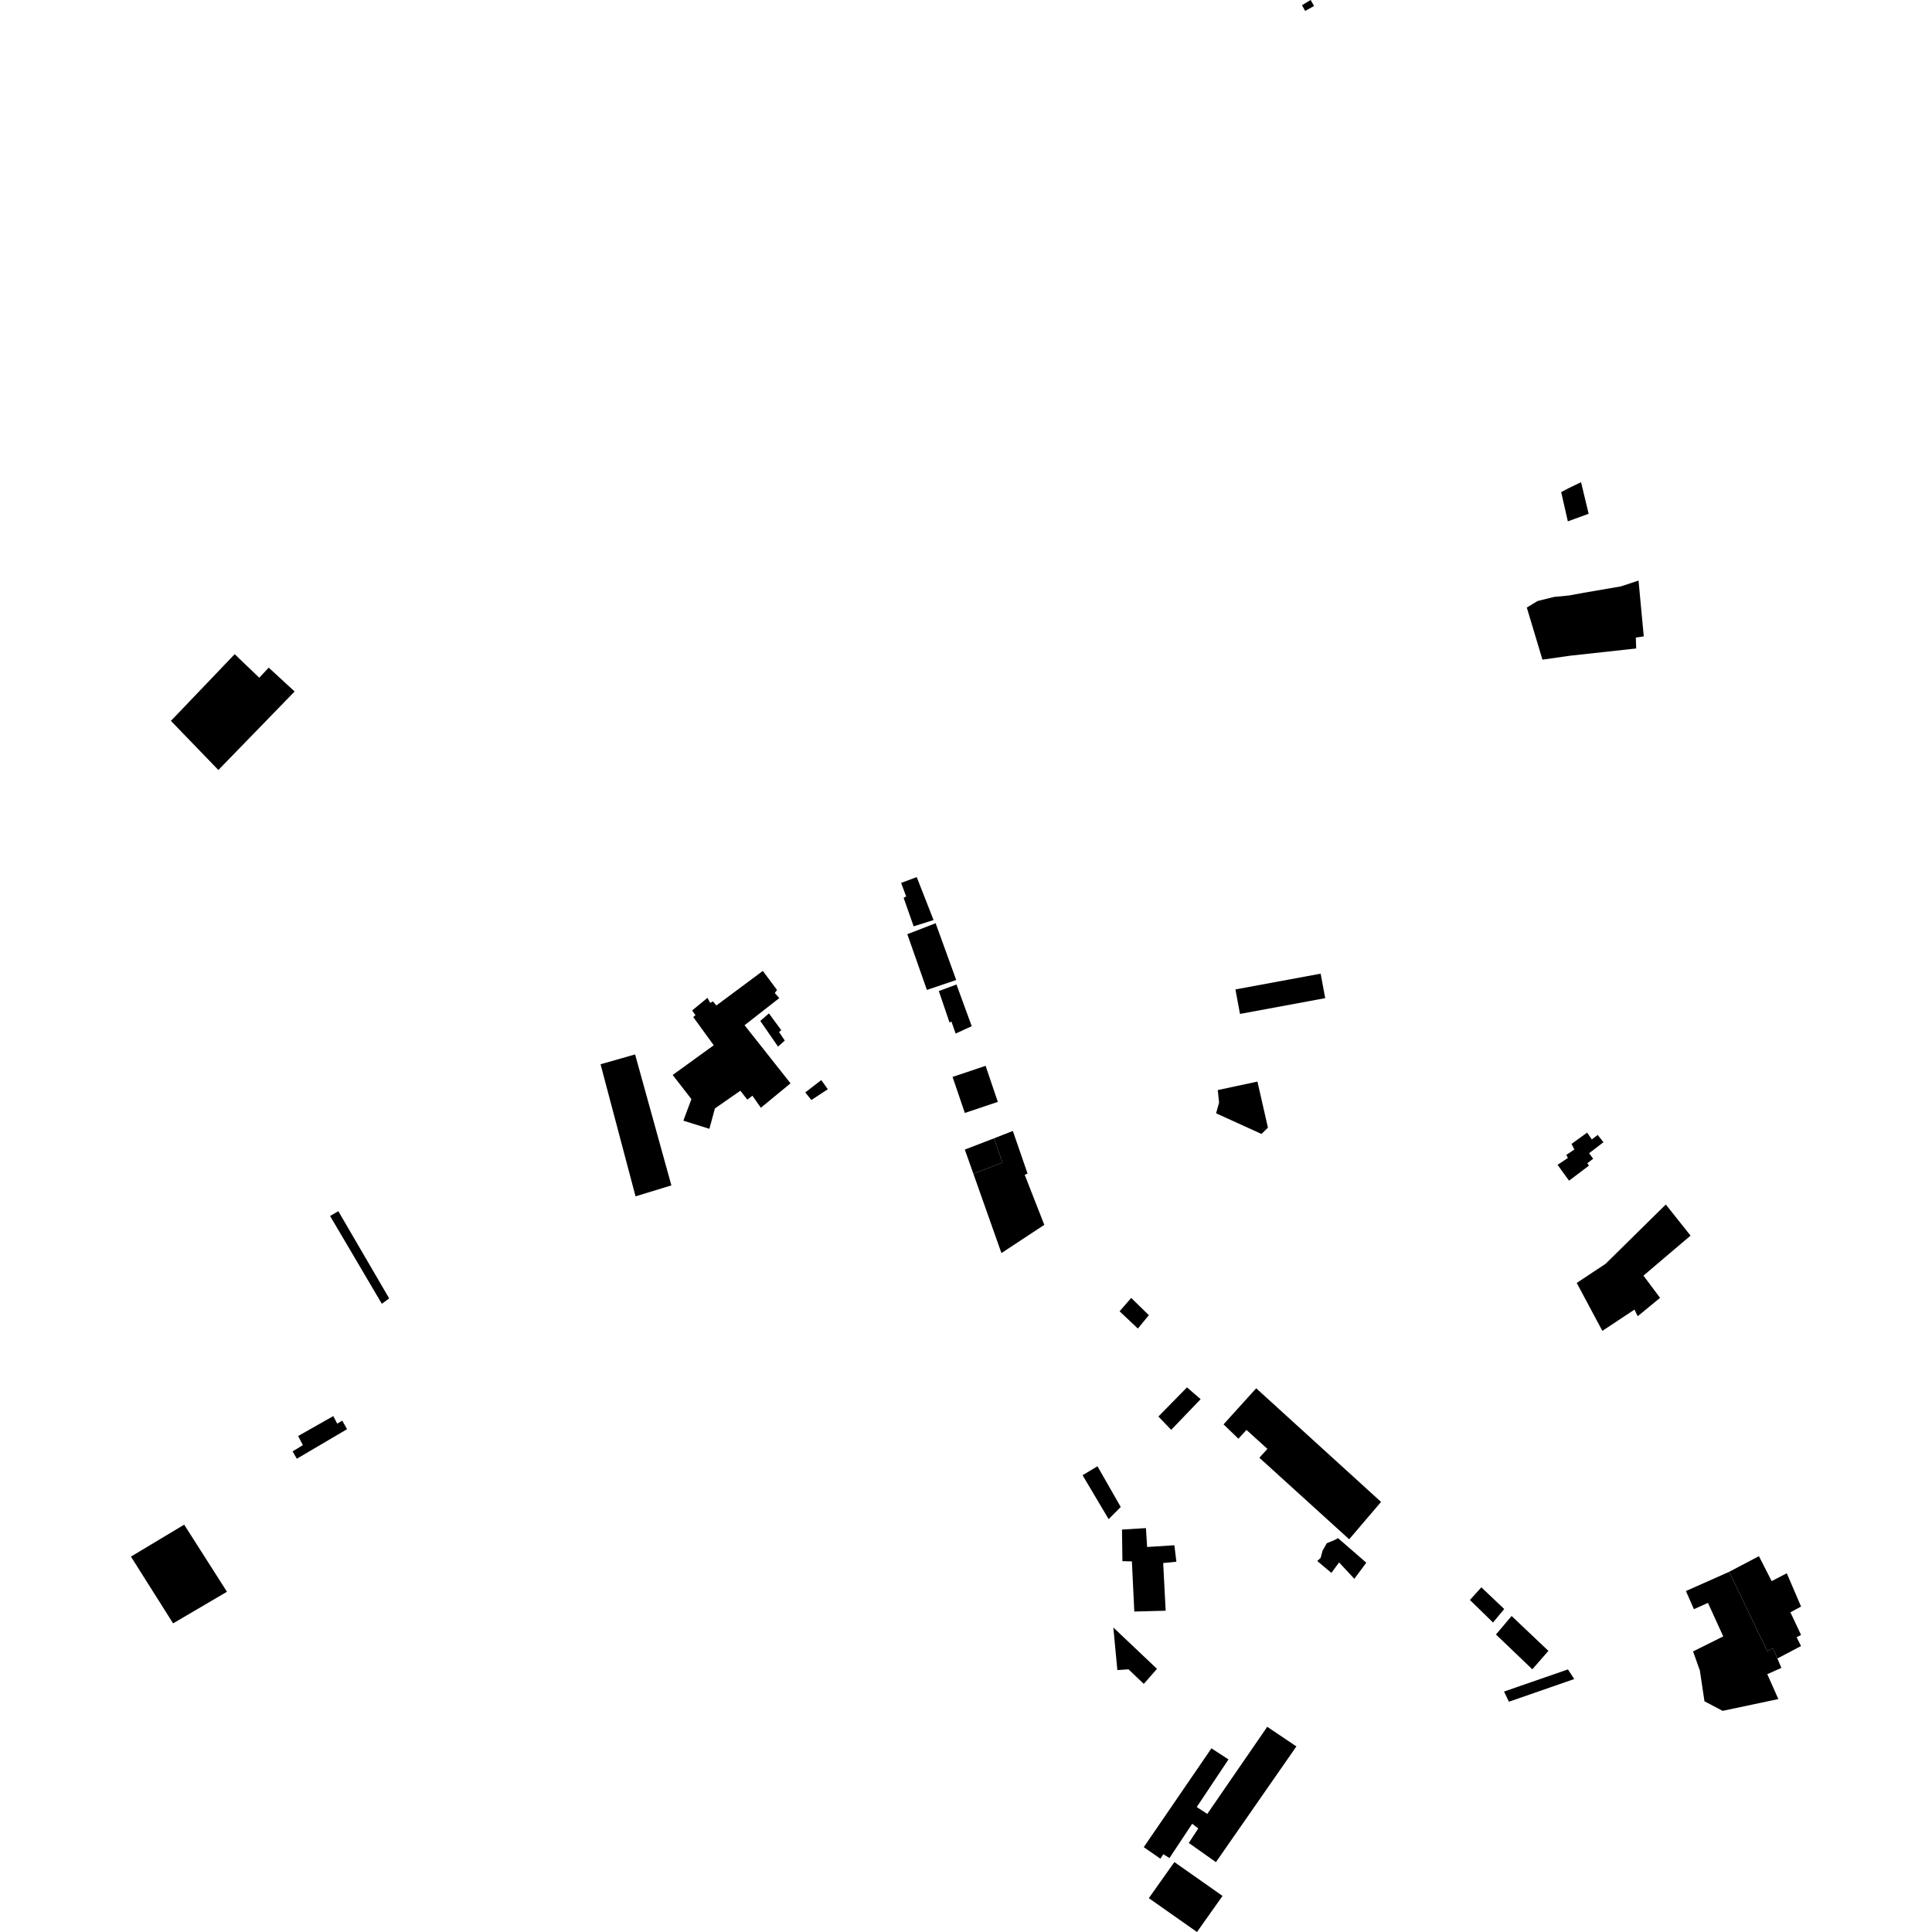 <?xml version="1.0" encoding="utf-8" standalone="no"?>
<!DOCTYPE svg PUBLIC "-//W3C//DTD SVG 1.1//EN"
  "http://www.w3.org/Graphics/SVG/1.1/DTD/svg11.dtd">
<!-- Created with matplotlib (https://matplotlib.org/) -->
<svg height="288pt" version="1.1" viewBox="0 0 288 288" width="288pt" xmlns="http://www.w3.org/2000/svg" xmlns:xlink="http://www.w3.org/1999/xlink">
 <defs>
  <style type="text/css">
*{stroke-linecap:butt;stroke-linejoin:round;}
  </style>
 </defs>
 <g id="figure_1">
  <g id="patch_1">
   <path d="M 0 288 
L 288 288 
L 288 0 
L 0 0 
z
" style="fill:none;opacity:0;"/>
  </g>
  <g id="axes_1">
   <g id="PatchCollection_1">
    <path clip-path="url(#pb72a9585bd)" d="M 19.519 232.04 
L 27.455 227.277 
L 33.833 237.281 
L 25.803 241.992 
L 19.519 232.04 
"/>
    <path clip-path="url(#pb72a9585bd)" d="M 25.479 107.46 
L 34.984 97.518 
L 38.65 101.031 
L 40.055 99.524 
L 43.921 103.078 
L 32.552 114.781 
L 25.479 107.46 
"/>
    <path clip-path="url(#pb72a9585bd)" d="M 262.2 231.977 
L 264.099 235.693 
L 266.353 234.528 
L 268.48 239.479 
L 266.895 240.347 
L 268.481 243.72 
L 267.817 244.06 
L 268.478 245.373 
L 264.954 247.226 
L 264.301 245.685 
L 263.445 246.136 
L 257.769 234.306 
L 262.2 231.977 
"/>
    <path clip-path="url(#pb72a9585bd)" d="M 194.556 1.632 
L 195.883 0.893 
L 195.375 0 
L 194.087 0.777 
L 194.556 1.632 
"/>
    <path clip-path="url(#pb72a9585bd)" d="M 145.101 174.973 
L 149.282 186.794 
L 155.672 182.585 
L 152.749 175.124 
L 153.178 174.947 
L 150.982 168.589 
L 148.166 169.693 
L 149.441 173.3 
L 145.101 174.973 
"/>
    <path clip-path="url(#pb72a9585bd)" d="M 148.166 169.693 
L 149.441 173.3 
L 145.101 174.973 
L 143.823 171.366 
L 148.166 169.693 
"/>
    <path clip-path="url(#pb72a9585bd)" d="M 141.998 160.535 
L 143.825 165.908 
L 148.744 164.254 
L 146.92 158.881 
L 141.998 160.535 
"/>
    <path clip-path="url(#pb72a9585bd)" d="M 257.769 234.306 
L 257.088 234.609 
L 251.319 237.174 
L 252.507 239.879 
L 254.602 238.938 
L 256.881 243.936 
L 252.384 246.174 
L 253.397 249.02 
L 254.081 253.603 
L 256.784 255.035 
L 265.095 253.276 
L 263.443 249.564 
L 265.546 248.63 
L 264.954 247.226 
L 264.301 245.685 
L 263.445 246.136 
L 257.769 234.306 
"/>
    <path clip-path="url(#pb72a9585bd)" d="M 244.254 86.545 
L 245.032 94.866 
L 243.851 95.037 
L 243.904 96.668 
L 234.021 97.749 
L 229.93 98.334 
L 229.479 96.831 
L 227.597 90.564 
L 229.219 89.588 
L 231.661 88.983 
L 233.887 88.766 
L 236.135 88.355 
L 241.606 87.415 
L 244.254 86.545 
"/>
    <path clip-path="url(#pb72a9585bd)" d="M 238.168 169.18 
L 239.024 170.27 
L 236.887 171.904 
L 237.494 172.733 
L 236.616 173.404 
L 236.862 173.761 
L 233.894 176.002 
L 232.184 173.64 
L 233.726 172.612 
L 233.48 172.166 
L 234.688 171.361 
L 234.267 170.517 
L 236.592 168.838 
L 237.29 169.852 
L 238.168 169.18 
"/>
    <path clip-path="url(#pb72a9585bd)" d="M 165.962 242.605 
L 166.563 248.955 
L 168.227 248.846 
L 170.505 251.014 
L 172.468 248.77 
L 165.962 242.605 
"/>
    <path clip-path="url(#pb72a9585bd)" d="M 248.318 179.552 
L 239.35 188.388 
L 235.04 191.245 
L 238.86 198.392 
L 243.645 195.223 
L 244.132 196.207 
L 247.464 193.467 
L 244.986 190.157 
L 252.006 184.192 
L 248.318 179.552 
"/>
    <path clip-path="url(#pb72a9585bd)" d="M 167.255 228.007 
L 170.824 227.792 
L 170.998 230.609 
L 175.06 230.348 
L 175.365 232.805 
L 173.394 232.999 
L 173.763 240.106 
L 169.089 240.23 
L 168.729 232.756 
L 167.317 232.719 
L 167.255 228.007 
"/>
    <path clip-path="url(#pb72a9585bd)" d="M 235.684 71.88 
L 236.815 76.587 
L 233.715 77.717 
L 232.722 73.357 
L 233.822 72.777 
L 235.684 71.88 
"/>
    <path clip-path="url(#pb72a9585bd)" d="M 181.533 162.493 
L 181.727 164.353 
L 181.28 165.958 
L 188.053 169.039 
L 189.008 168.095 
L 187.444 161.231 
L 181.533 162.493 
"/>
    <path clip-path="url(#pb72a9585bd)" d="M 225.331 240.893 
L 222.999 243.653 
L 228.421 248.838 
L 230.818 246.093 
L 225.331 240.893 
"/>
    <path clip-path="url(#pb72a9585bd)" d="M 219.119 238.505 
L 222.561 241.866 
L 224.232 239.853 
L 220.821 236.621 
L 219.119 238.505 
"/>
    <path clip-path="url(#pb72a9585bd)" d="M 224.206 252.157 
L 233.731 248.856 
L 234.667 250.292 
L 224.93 253.673 
L 224.206 252.157 
"/>
    <path clip-path="url(#pb72a9585bd)" d="M 196.865 145.144 
L 184.162 147.493 
L 184.844 151.144 
L 197.547 148.791 
L 196.865 145.144 
"/>
    <path clip-path="url(#pb72a9585bd)" d="M 136.198 138.087 
L 139.164 137.152 
L 136.656 130.746 
L 134.331 131.615 
L 135.081 133.638 
L 134.703 133.84 
L 136.198 138.087 
"/>
    <path clip-path="url(#pb72a9585bd)" d="M 135.252 139.259 
L 138.171 147.566 
L 142.54 146.089 
L 139.473 137.626 
L 135.252 139.259 
"/>
    <path clip-path="url(#pb72a9585bd)" d="M 142.584 146.761 
L 144.852 152.969 
L 142.458 154.071 
L 141.828 152.279 
L 141.548 152.424 
L 139.948 147.735 
L 142.584 146.761 
"/>
    <path clip-path="url(#pb72a9585bd)" d="M 187.259 206.95 
L 182.391 212.328 
L 184.607 214.468 
L 185.81 213.151 
L 188.931 215.985 
L 187.731 217.303 
L 201.119 229.457 
L 205.871 223.888 
L 187.259 206.95 
"/>
    <path clip-path="url(#pb72a9585bd)" d="M 199.463 229.292 
L 203.671 232.948 
L 201.888 235.349 
L 199.617 232.906 
L 198.469 234.467 
L 196.365 232.7 
L 196.869 232.224 
L 197.14 231.189 
L 197.786 230.042 
L 198.778 229.642 
L 199.463 229.292 
"/>
    <path clip-path="url(#pb72a9585bd)" d="M 180.588 260.62 
L 170.499 275.352 
L 172.973 277.068 
L 173.422 276.406 
L 174.328 276.981 
L 177.718 271.865 
L 178.621 272.563 
L 177.213 274.728 
L 181.257 277.587 
L 193.253 260.336 
L 188.905 257.41 
L 179.967 270.396 
L 178.396 269.374 
L 183.127 262.276 
L 180.588 260.62 
"/>
    <path clip-path="url(#pb72a9585bd)" d="M 171.253 282.955 
L 178.433 288 
L 182.243 282.624 
L 175.063 277.575 
L 171.253 282.955 
"/>
    <path clip-path="url(#pb72a9585bd)" d="M 49.205 181.264 
L 56.921 194.354 
L 58.013 193.549 
L 50.434 180.552 
L 49.205 181.264 
"/>
    <path clip-path="url(#pb72a9585bd)" d="M 44.249 217.451 
L 51.734 213.046 
L 51.022 211.775 
L 50.263 212.221 
L 49.687 211.092 
L 44.442 214.064 
L 45.152 215.425 
L 43.617 216.354 
L 44.249 217.451 
"/>
    <path clip-path="url(#pb72a9585bd)" d="M 89.523 158.648 
L 94.672 157.181 
L 100.082 176.704 
L 94.74 178.337 
L 89.523 158.648 
"/>
    <path clip-path="url(#pb72a9585bd)" d="M 100.274 160.245 
L 106.396 155.815 
L 103.339 151.607 
L 103.672 151.338 
L 103.178 150.631 
L 105.461 148.743 
L 105.862 149.494 
L 106.286 149.273 
L 106.783 149.888 
L 113.714 144.735 
L 115.83 147.573 
L 115.492 148.027 
L 116.169 148.785 
L 110.991 152.827 
L 117.843 161.49 
L 113.42 165.131 
L 112.161 163.337 
L 111.402 163.919 
L 110.365 162.593 
L 106.57 165.232 
L 105.747 168.272 
L 101.868 167.057 
L 103.067 163.842 
L 100.274 160.245 
"/>
    <path clip-path="url(#pb72a9585bd)" d="M 113.334 152.19 
L 115.982 156.017 
L 116.985 155.114 
L 116.133 153.839 
L 116.467 153.57 
L 114.621 151.066 
L 113.334 152.19 
"/>
    <path clip-path="url(#pb72a9585bd)" d="M 120.947 163.981 
L 123.404 162.368 
L 122.421 161.004 
L 120.045 162.843 
L 120.947 163.981 
"/>
    <path clip-path="url(#pb72a9585bd)" d="M 166.896 195.474 
L 169.622 198.047 
L 171.257 196.05 
L 168.624 193.479 
L 166.896 195.474 
"/>
    <path clip-path="url(#pb72a9585bd)" d="M 178.978 208.571 
L 176.939 206.815 
L 172.683 211.158 
L 174.586 213.145 
L 178.978 208.571 
"/>
    <path clip-path="url(#pb72a9585bd)" d="M 161.375 219.907 
L 165.261 226.454 
L 167.066 224.643 
L 163.596 218.573 
L 161.375 219.907 
"/>
   </g>
  </g>
 </g>
 <defs>
  <clipPath id="pb72a9585bd">
   <rect height="288" width="248.962" x="19.519" y="0"/>
  </clipPath>
 </defs>
</svg>
